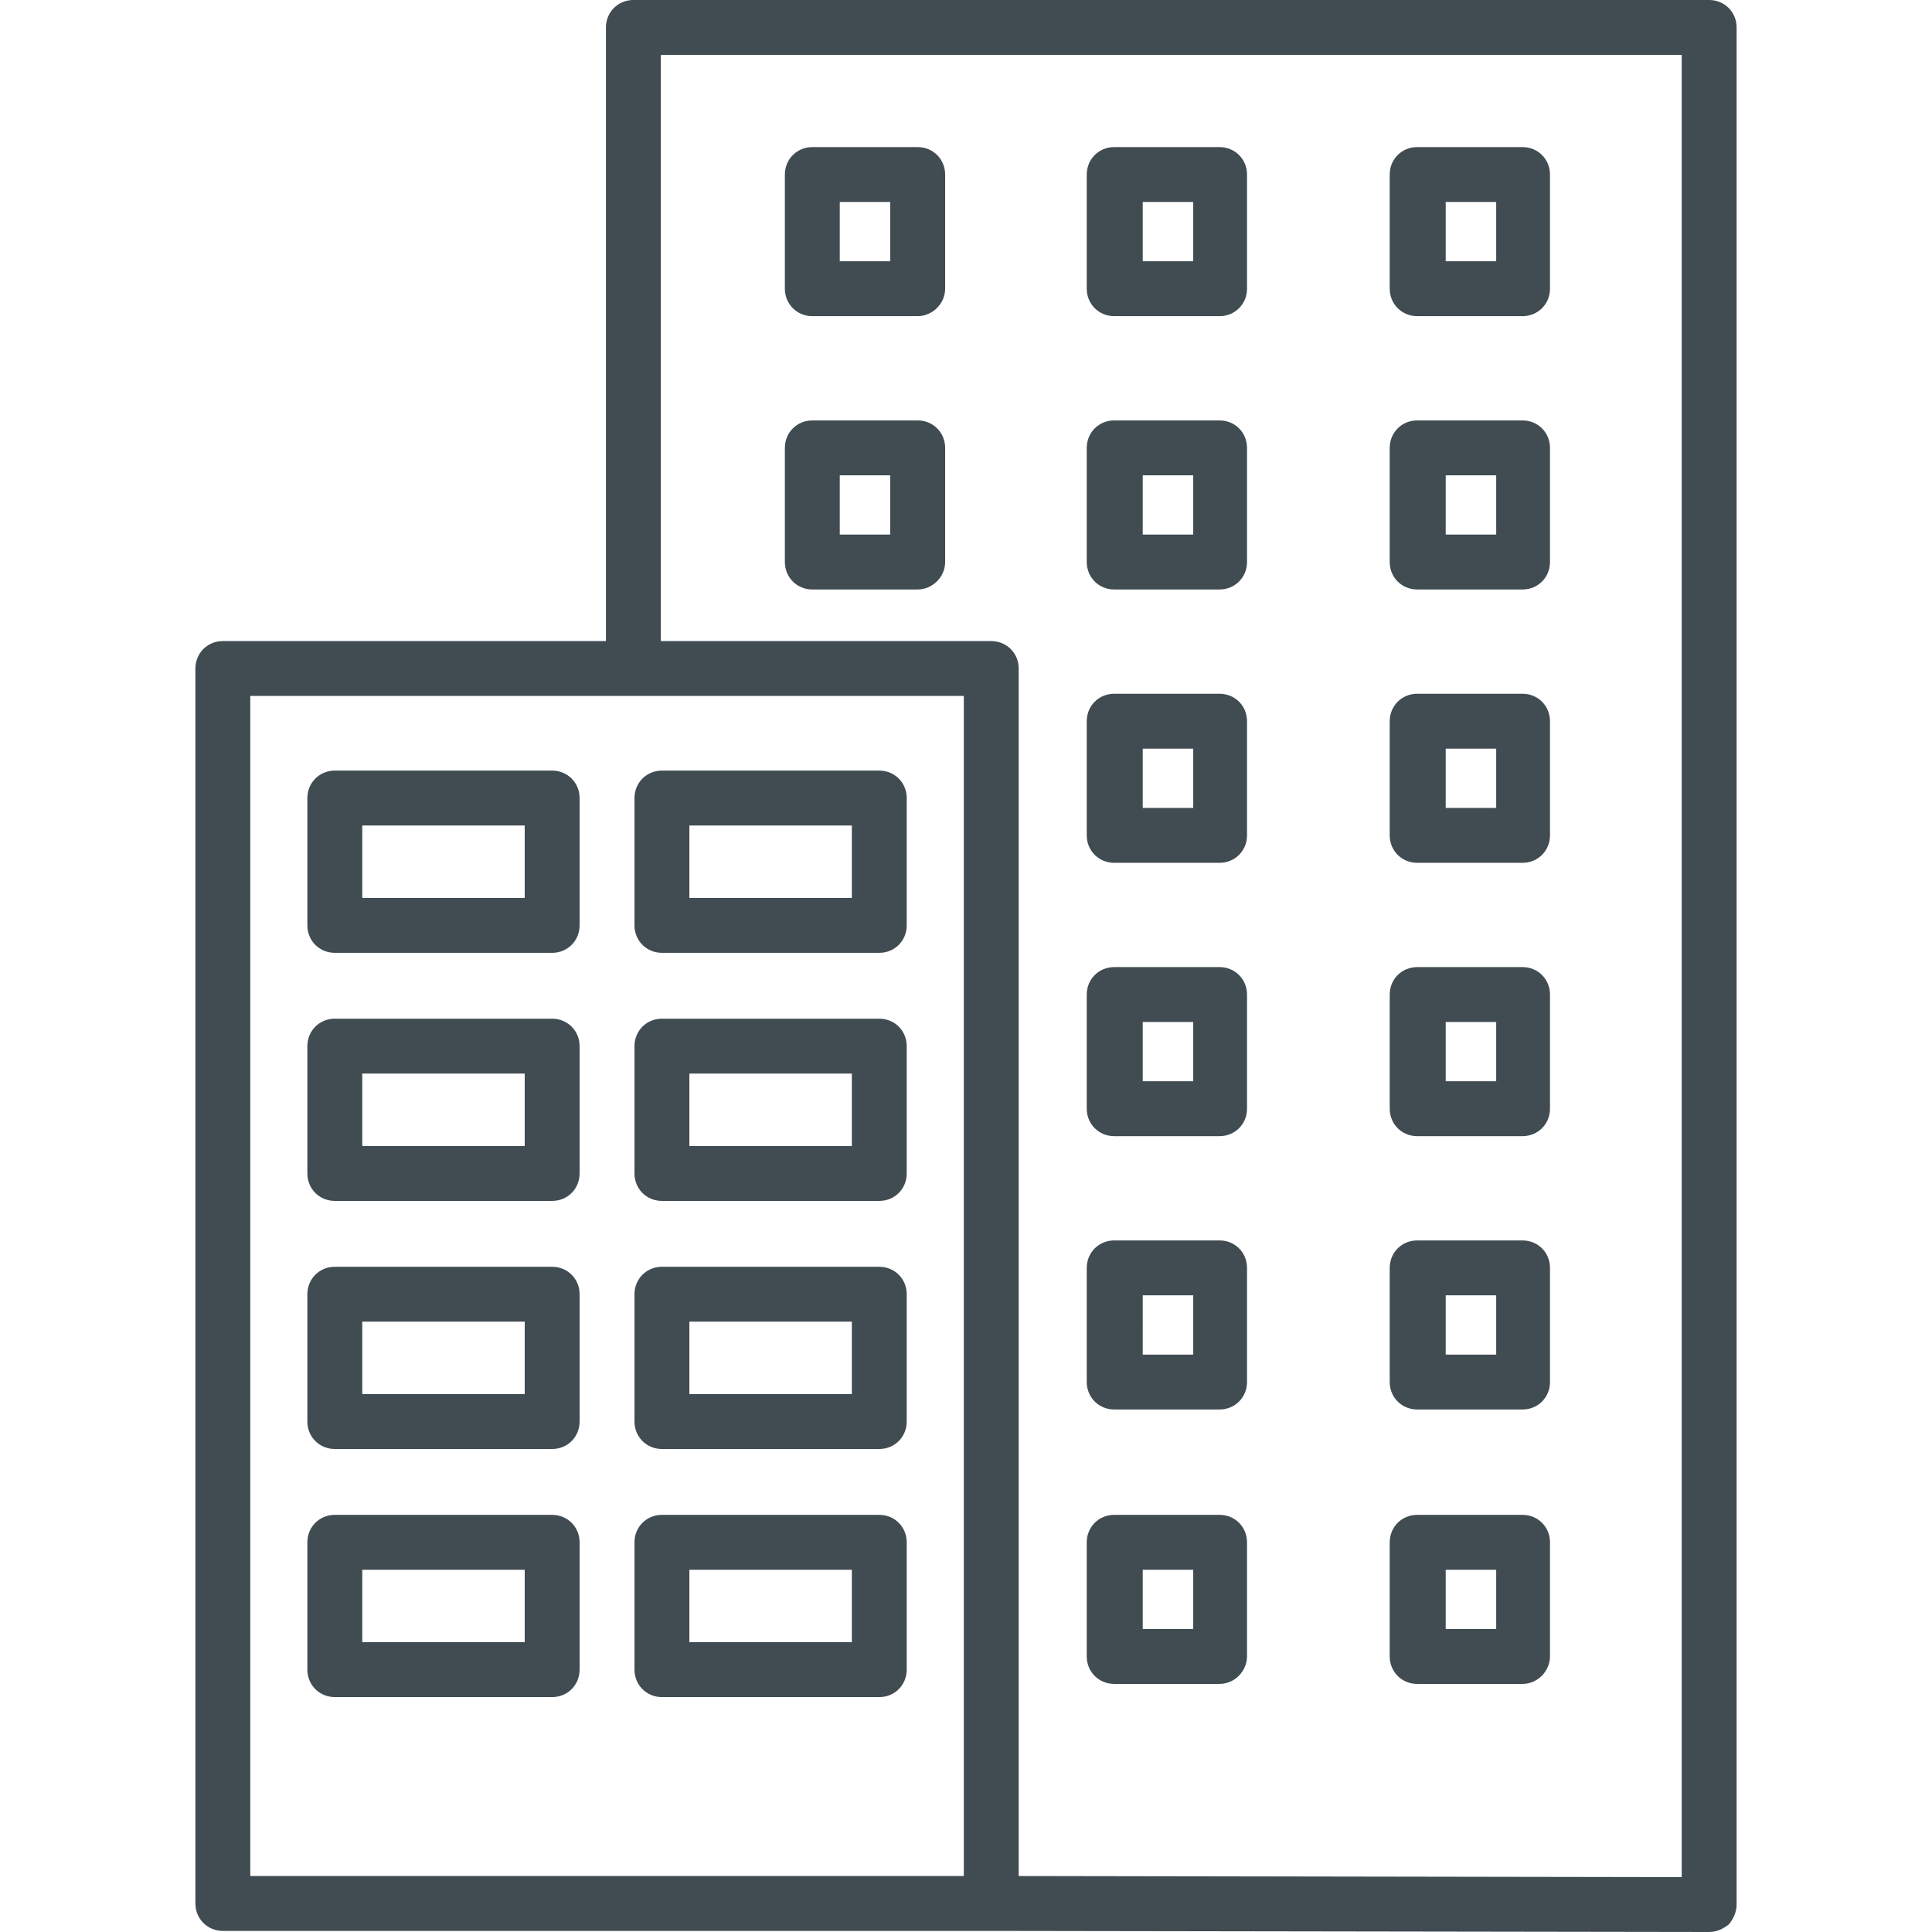 <?xml version="1.0" encoding="utf-8"?>
<!-- Generator: Adobe Illustrator 26.3.1, SVG Export Plug-In . SVG Version: 6.00 Build 0)  -->
<svg version="1.1" id="Capa_1" xmlns="http://www.w3.org/2000/svg" xmlns:xlink="http://www.w3.org/1999/xlink" x="0px" y="0px"
	 viewBox="0 0 176 176" style="enable-background:new 0 0 176 176;" xml:space="preserve">
<style type="text/css">
	.st0{fill:#404B52;}
</style>
<path class="st0" d="M155.7,176C155.7,176,155.7,176,155.7,176l-65.4-0.1h-70c-1.4,0-2.5-1.1-2.5-2.5V60.9c0-1.4,1.1-2.5,2.5-2.5
	h34.9V2.5c0-1.4,1.1-2.5,2.5-2.5h98c1.4,0,2.5,1.1,2.5,2.5v171c0,0.7-0.3,1.3-0.7,1.8C157,175.7,156.4,176,155.7,176z M92.8,170.9
	l60.4,0.1V5h-93v53.4h30.1c1.4,0,2.5,1.1,2.5,2.5C92.8,60.9,92.8,170.9,92.8,170.9z M22.8,170.9h65V63.4h-65
	C22.8,63.4,22.8,170.9,22.8,170.9z M80.1,154.6H60.3c-1.4,0-2.5-1.1-2.5-2.5v-11.6c0-1.4,1.1-2.5,2.5-2.5h19.8
	c1.4,0,2.5,1.1,2.5,2.5v11.6C82.6,153.5,81.5,154.6,80.1,154.6z M62.8,149.6h14.8v-6.6H62.8V149.6z M50.3,154.6H30.5
	c-1.4,0-2.5-1.1-2.5-2.5v-11.6c0-1.4,1.1-2.5,2.5-2.5h19.8c1.4,0,2.5,1.1,2.5,2.5v11.6C52.8,153.5,51.7,154.6,50.3,154.6z M33,149.6
	h14.8v-6.6H33V149.6z M138.7,153.4h-9.6c-1.4,0-2.5-1.1-2.5-2.5v-10.4c0-1.4,1.1-2.5,2.5-2.5h9.6c1.4,0,2.5,1.1,2.5,2.5v10.4
	C141.2,152.2,140.1,153.4,138.7,153.4z M131.7,148.4h4.6V143h-4.6V148.4z M111.1,153.4h-9.6c-1.4,0-2.5-1.1-2.5-2.5v-10.4
	c0-1.4,1.1-2.5,2.5-2.5h9.6c1.4,0,2.5,1.1,2.5,2.5v10.4C113.6,152.2,112.5,153.4,111.1,153.4z M104.1,148.4h4.6V143h-4.6V148.4z
	 M80.1,132H60.3c-1.4,0-2.5-1.1-2.5-2.5v-11.6c0-1.4,1.1-2.5,2.5-2.5h19.8c1.4,0,2.5,1.1,2.5,2.5v11.6C82.6,130.9,81.5,132,80.1,132
	z M62.8,127h14.8v-6.6H62.8V127z M50.3,132H30.5c-1.4,0-2.5-1.1-2.5-2.5v-11.6c0-1.4,1.1-2.5,2.5-2.5h19.8c1.4,0,2.5,1.1,2.5,2.5
	v11.6C52.8,130.9,51.7,132,50.3,132z M33,127h14.8v-6.6H33V127z M138.7,128.4h-9.6c-1.4,0-2.5-1.1-2.5-2.5v-10.4
	c0-1.4,1.1-2.5,2.5-2.5h9.6c1.4,0,2.5,1.1,2.5,2.5v10.4C141.2,127.3,140.1,128.4,138.7,128.4z M131.7,123.4h4.6V118h-4.6V123.4z
	 M111.1,128.4h-9.6c-1.4,0-2.5-1.1-2.5-2.5v-10.4c0-1.4,1.1-2.5,2.5-2.5h9.6c1.4,0,2.5,1.1,2.5,2.5v10.4
	C113.6,127.3,112.5,128.4,111.1,128.4z M104.1,123.4h4.6V118h-4.6V123.4z M80.1,109.4H60.3c-1.4,0-2.5-1.1-2.5-2.5V95.3
	c0-1.4,1.1-2.5,2.5-2.5h19.8c1.4,0,2.5,1.1,2.5,2.5v11.6C82.6,108.3,81.5,109.4,80.1,109.4z M62.8,104.4h14.8v-6.6H62.8V104.4z
	 M50.3,109.4H30.5c-1.4,0-2.5-1.1-2.5-2.5V95.3c0-1.4,1.1-2.5,2.5-2.5h19.8c1.4,0,2.5,1.1,2.5,2.5v11.6
	C52.8,108.3,51.7,109.4,50.3,109.4z M33,104.4h14.8v-6.6H33V104.4z M138.7,103.5h-9.6c-1.4,0-2.5-1.1-2.5-2.5V90.6
	c0-1.4,1.1-2.5,2.5-2.5h9.6c1.4,0,2.5,1.1,2.5,2.5V101C141.2,102.4,140.1,103.5,138.7,103.5z M131.7,98.5h4.6v-5.4h-4.6V98.5z
	 M111.1,103.5h-9.6c-1.4,0-2.5-1.1-2.5-2.5V90.6c0-1.4,1.1-2.5,2.5-2.5h9.6c1.4,0,2.5,1.1,2.5,2.5V101
	C113.6,102.4,112.5,103.5,111.1,103.5z M104.1,98.5h4.6v-5.4h-4.6V98.5z M80.1,86.8H60.3c-1.4,0-2.5-1.1-2.5-2.5V72.7
	c0-1.4,1.1-2.5,2.5-2.5h19.8c1.4,0,2.5,1.1,2.5,2.5v11.6C82.6,85.7,81.5,86.8,80.1,86.8z M62.8,81.8h14.8v-6.6H62.8V81.8z
	 M50.3,86.8H30.5c-1.4,0-2.5-1.1-2.5-2.5V72.7c0-1.4,1.1-2.5,2.5-2.5h19.8c1.4,0,2.5,1.1,2.5,2.5v11.6
	C52.8,85.7,51.7,86.8,50.3,86.8z M33,81.8h14.8v-6.6H33V81.8z M138.7,78.6h-9.6c-1.4,0-2.5-1.1-2.5-2.5V65.7c0-1.4,1.1-2.5,2.5-2.5
	h9.6c1.4,0,2.5,1.1,2.5,2.5v10.4C141.2,77.5,140.1,78.6,138.7,78.6z M131.7,73.6h4.6v-5.4h-4.6V73.6z M111.1,78.6h-9.6
	c-1.4,0-2.5-1.1-2.5-2.5V65.7c0-1.4,1.1-2.5,2.5-2.5h9.6c1.4,0,2.5,1.1,2.5,2.5v10.4C113.6,77.5,112.5,78.6,111.1,78.6z M104.1,73.6
	h4.6v-5.4h-4.6V73.6z M138.7,53.7h-9.6c-1.4,0-2.5-1.1-2.5-2.5V40.8c0-1.4,1.1-2.5,2.5-2.5h9.6c1.4,0,2.5,1.1,2.5,2.5v10.4
	C141.2,52.6,140.1,53.7,138.7,53.7z M131.7,48.7h4.6v-5.4h-4.6V48.7z M111.1,53.7h-9.6c-1.4,0-2.5-1.1-2.5-2.5V40.8
	c0-1.4,1.1-2.5,2.5-2.5h9.6c1.4,0,2.5,1.1,2.5,2.5v10.4C113.6,52.6,112.5,53.7,111.1,53.7z M104.1,48.7h4.6v-5.4h-4.6V48.7z
	 M83.6,53.7H74c-1.4,0-2.5-1.1-2.5-2.5V40.8c0-1.4,1.1-2.5,2.5-2.5h9.6c1.4,0,2.5,1.1,2.5,2.5v10.4C86.1,52.6,84.9,53.7,83.6,53.7z
	 M76.5,48.7h4.6v-5.4h-4.6V48.7z M138.7,28.8h-9.6c-1.4,0-2.5-1.1-2.5-2.5V15.9c0-1.4,1.1-2.5,2.5-2.5h9.6c1.4,0,2.5,1.1,2.5,2.5
	v10.4C141.2,27.7,140.1,28.8,138.7,28.8z M131.7,23.8h4.6v-5.4h-4.6V23.8z M111.1,28.8h-9.6c-1.4,0-2.5-1.1-2.5-2.5V15.9
	c0-1.4,1.1-2.5,2.5-2.5h9.6c1.4,0,2.5,1.1,2.5,2.5v10.4C113.6,27.7,112.5,28.8,111.1,28.8z M104.1,23.8h4.6v-5.4h-4.6V23.8z
	 M83.6,28.8H74c-1.4,0-2.5-1.1-2.5-2.5V15.9c0-1.4,1.1-2.5,2.5-2.5h9.6c1.4,0,2.5,1.1,2.5,2.5v10.4C86.1,27.7,84.9,28.8,83.6,28.8z
	 M76.5,23.8h4.6v-5.4h-4.6V23.8z"/>
</svg>
